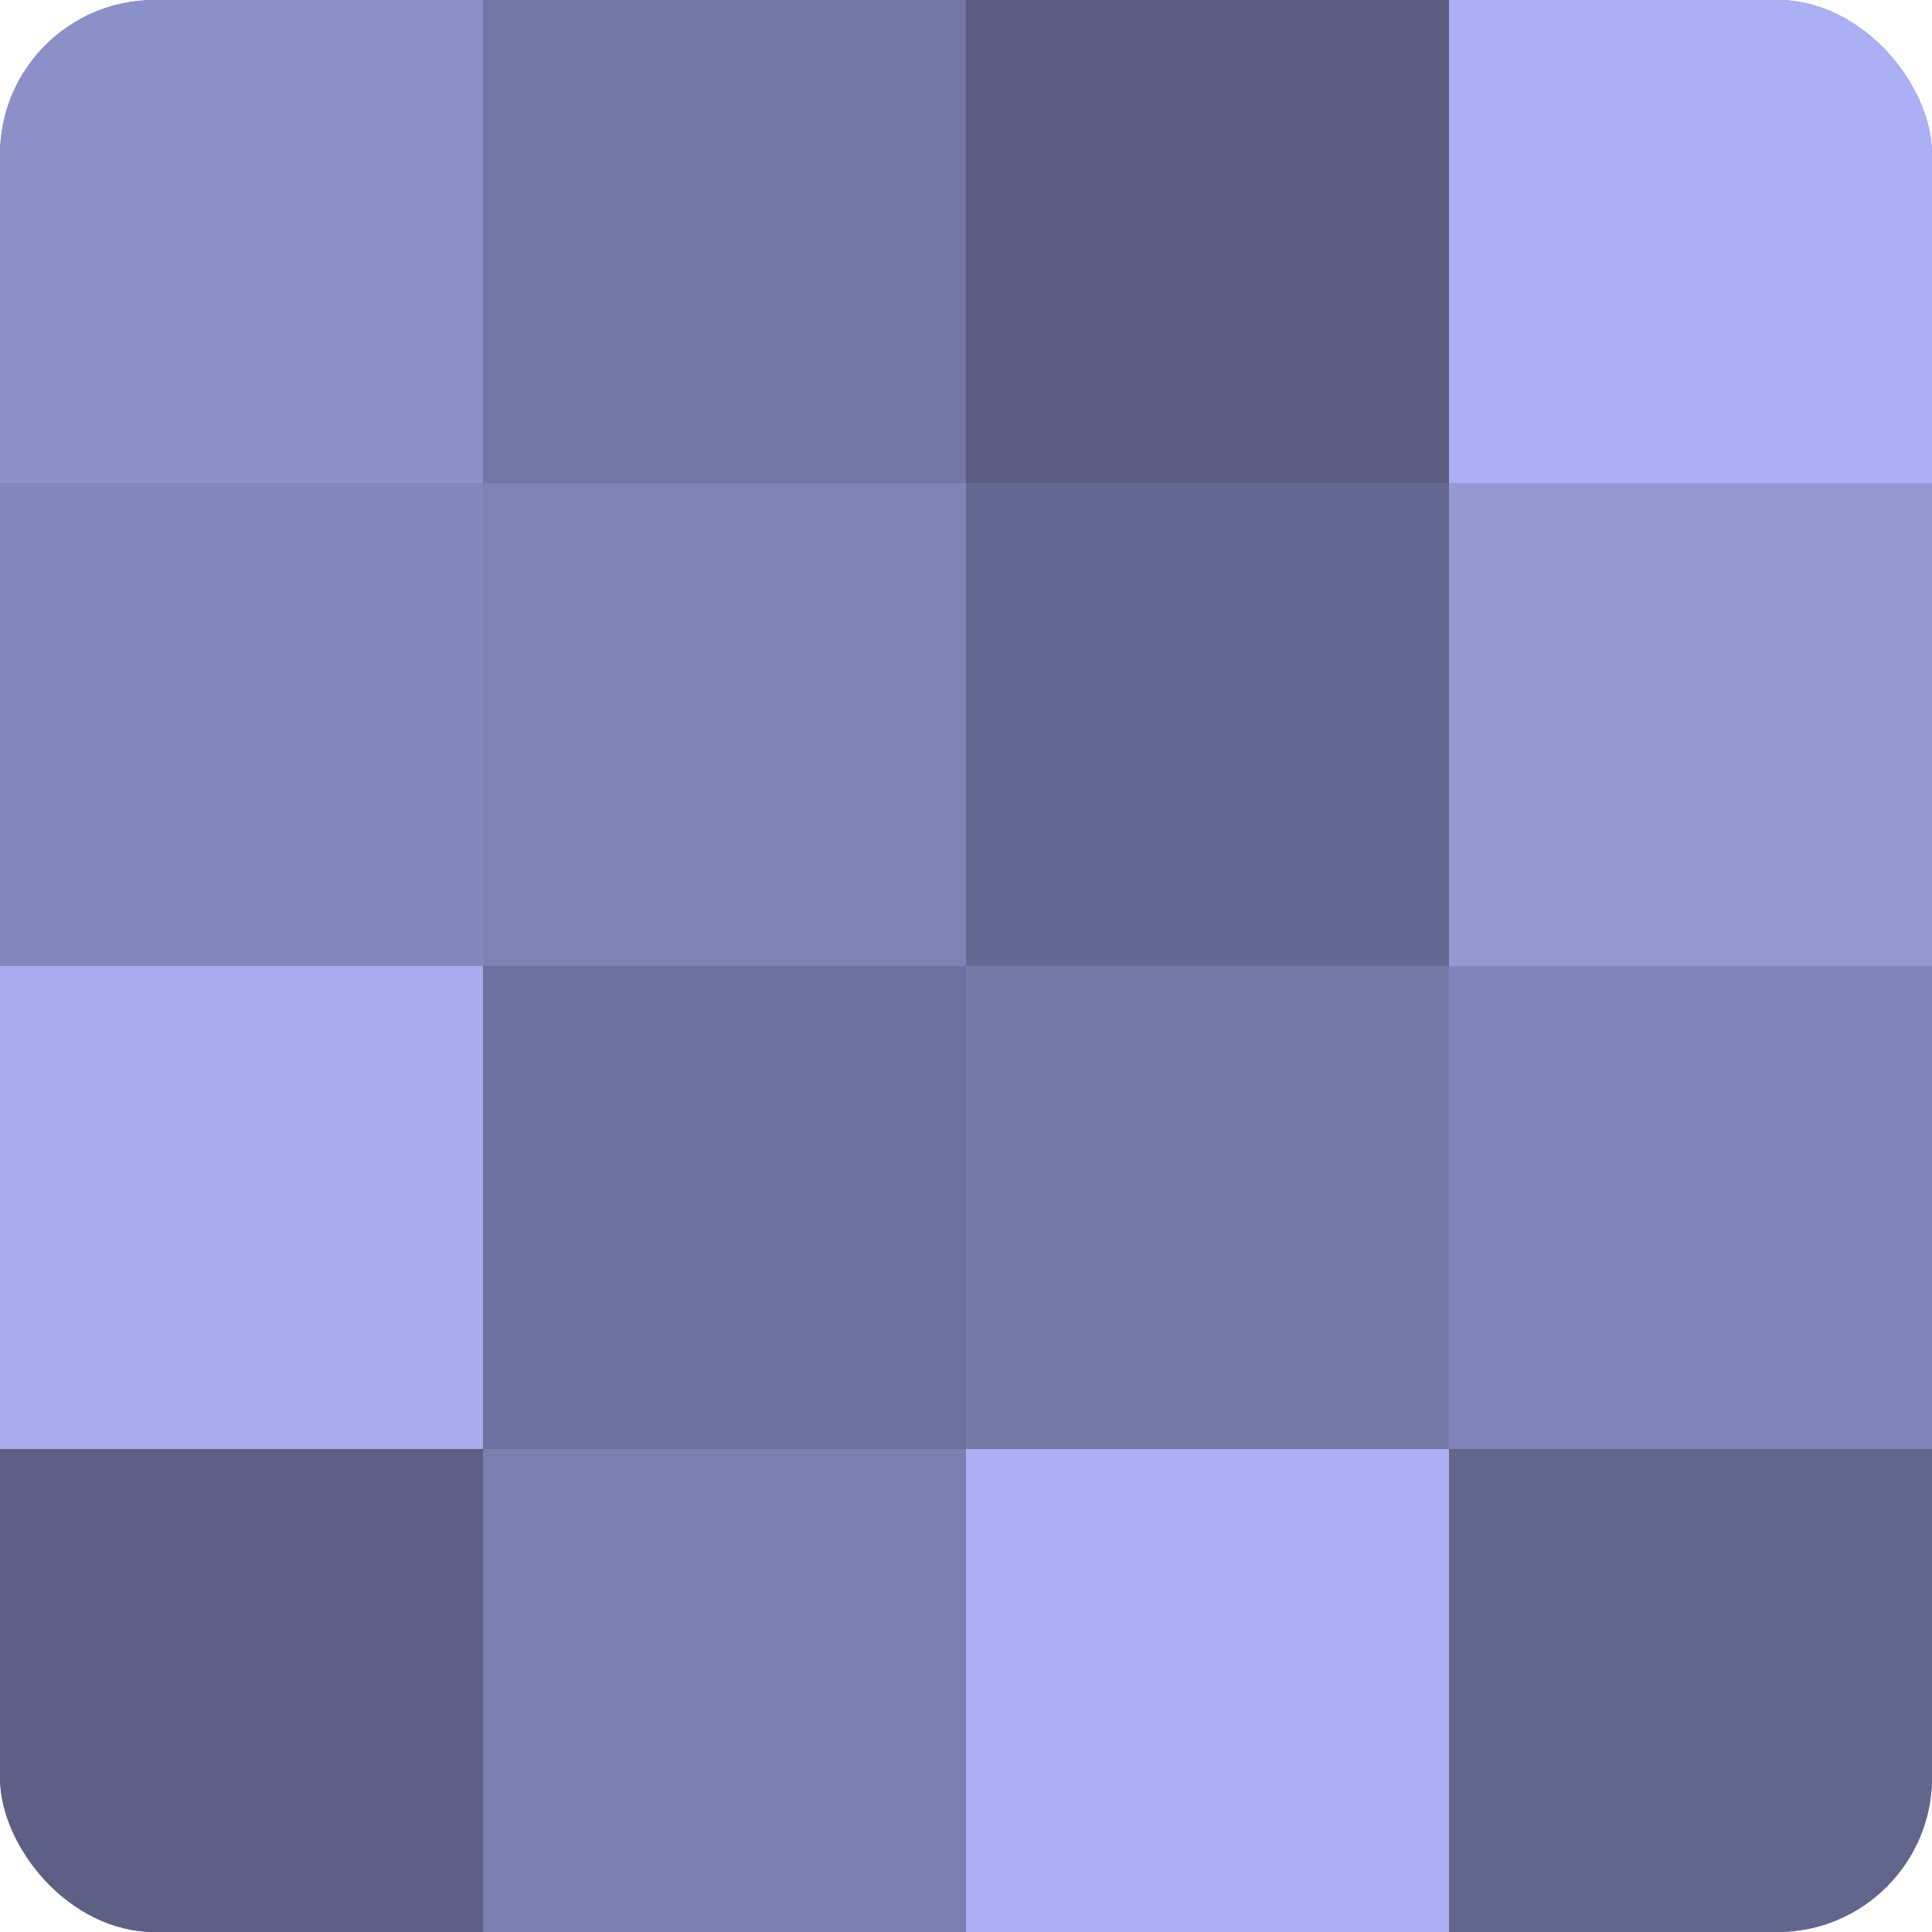 <?xml version="1.0" encoding="UTF-8"?>
<svg xmlns="http://www.w3.org/2000/svg" width="60" height="60" viewBox="0 0 100 100" preserveAspectRatio="xMidYMid meet"><defs><clipPath id="c" width="100" height="100"><rect width="100" height="100" rx="8" ry="8"/></clipPath></defs><g clip-path="url(#c)"><rect width="100" height="100" fill="#7073a0"/><rect width="25" height="25" fill="#8c90c8"/><rect y="25" width="25" height="25" fill="#8487bc"/><rect y="50" width="25" height="25" fill="#a5aaec"/><rect y="75" width="25" height="25" fill="#5d5f84"/><rect x="25" width="25" height="25" fill="#7376a4"/><rect x="25" y="25" width="25" height="25" fill="#7e82b4"/><rect x="25" y="50" width="25" height="25" fill="#6d709c"/><rect x="25" y="75" width="25" height="25" fill="#7b7fb0"/><rect x="50" width="25" height="25" fill="#5a5c80"/><rect x="50" y="25" width="25" height="25" fill="#656890"/><rect x="50" y="50" width="25" height="25" fill="#7679a8"/><rect x="50" y="75" width="25" height="25" fill="#abaff4"/><rect x="75" width="25" height="25" fill="#abaff4"/><rect x="75" y="25" width="25" height="25" fill="#9499d4"/><rect x="75" y="50" width="25" height="25" fill="#8184b8"/><rect x="75" y="75" width="25" height="25" fill="#62658c"/></g></svg>
